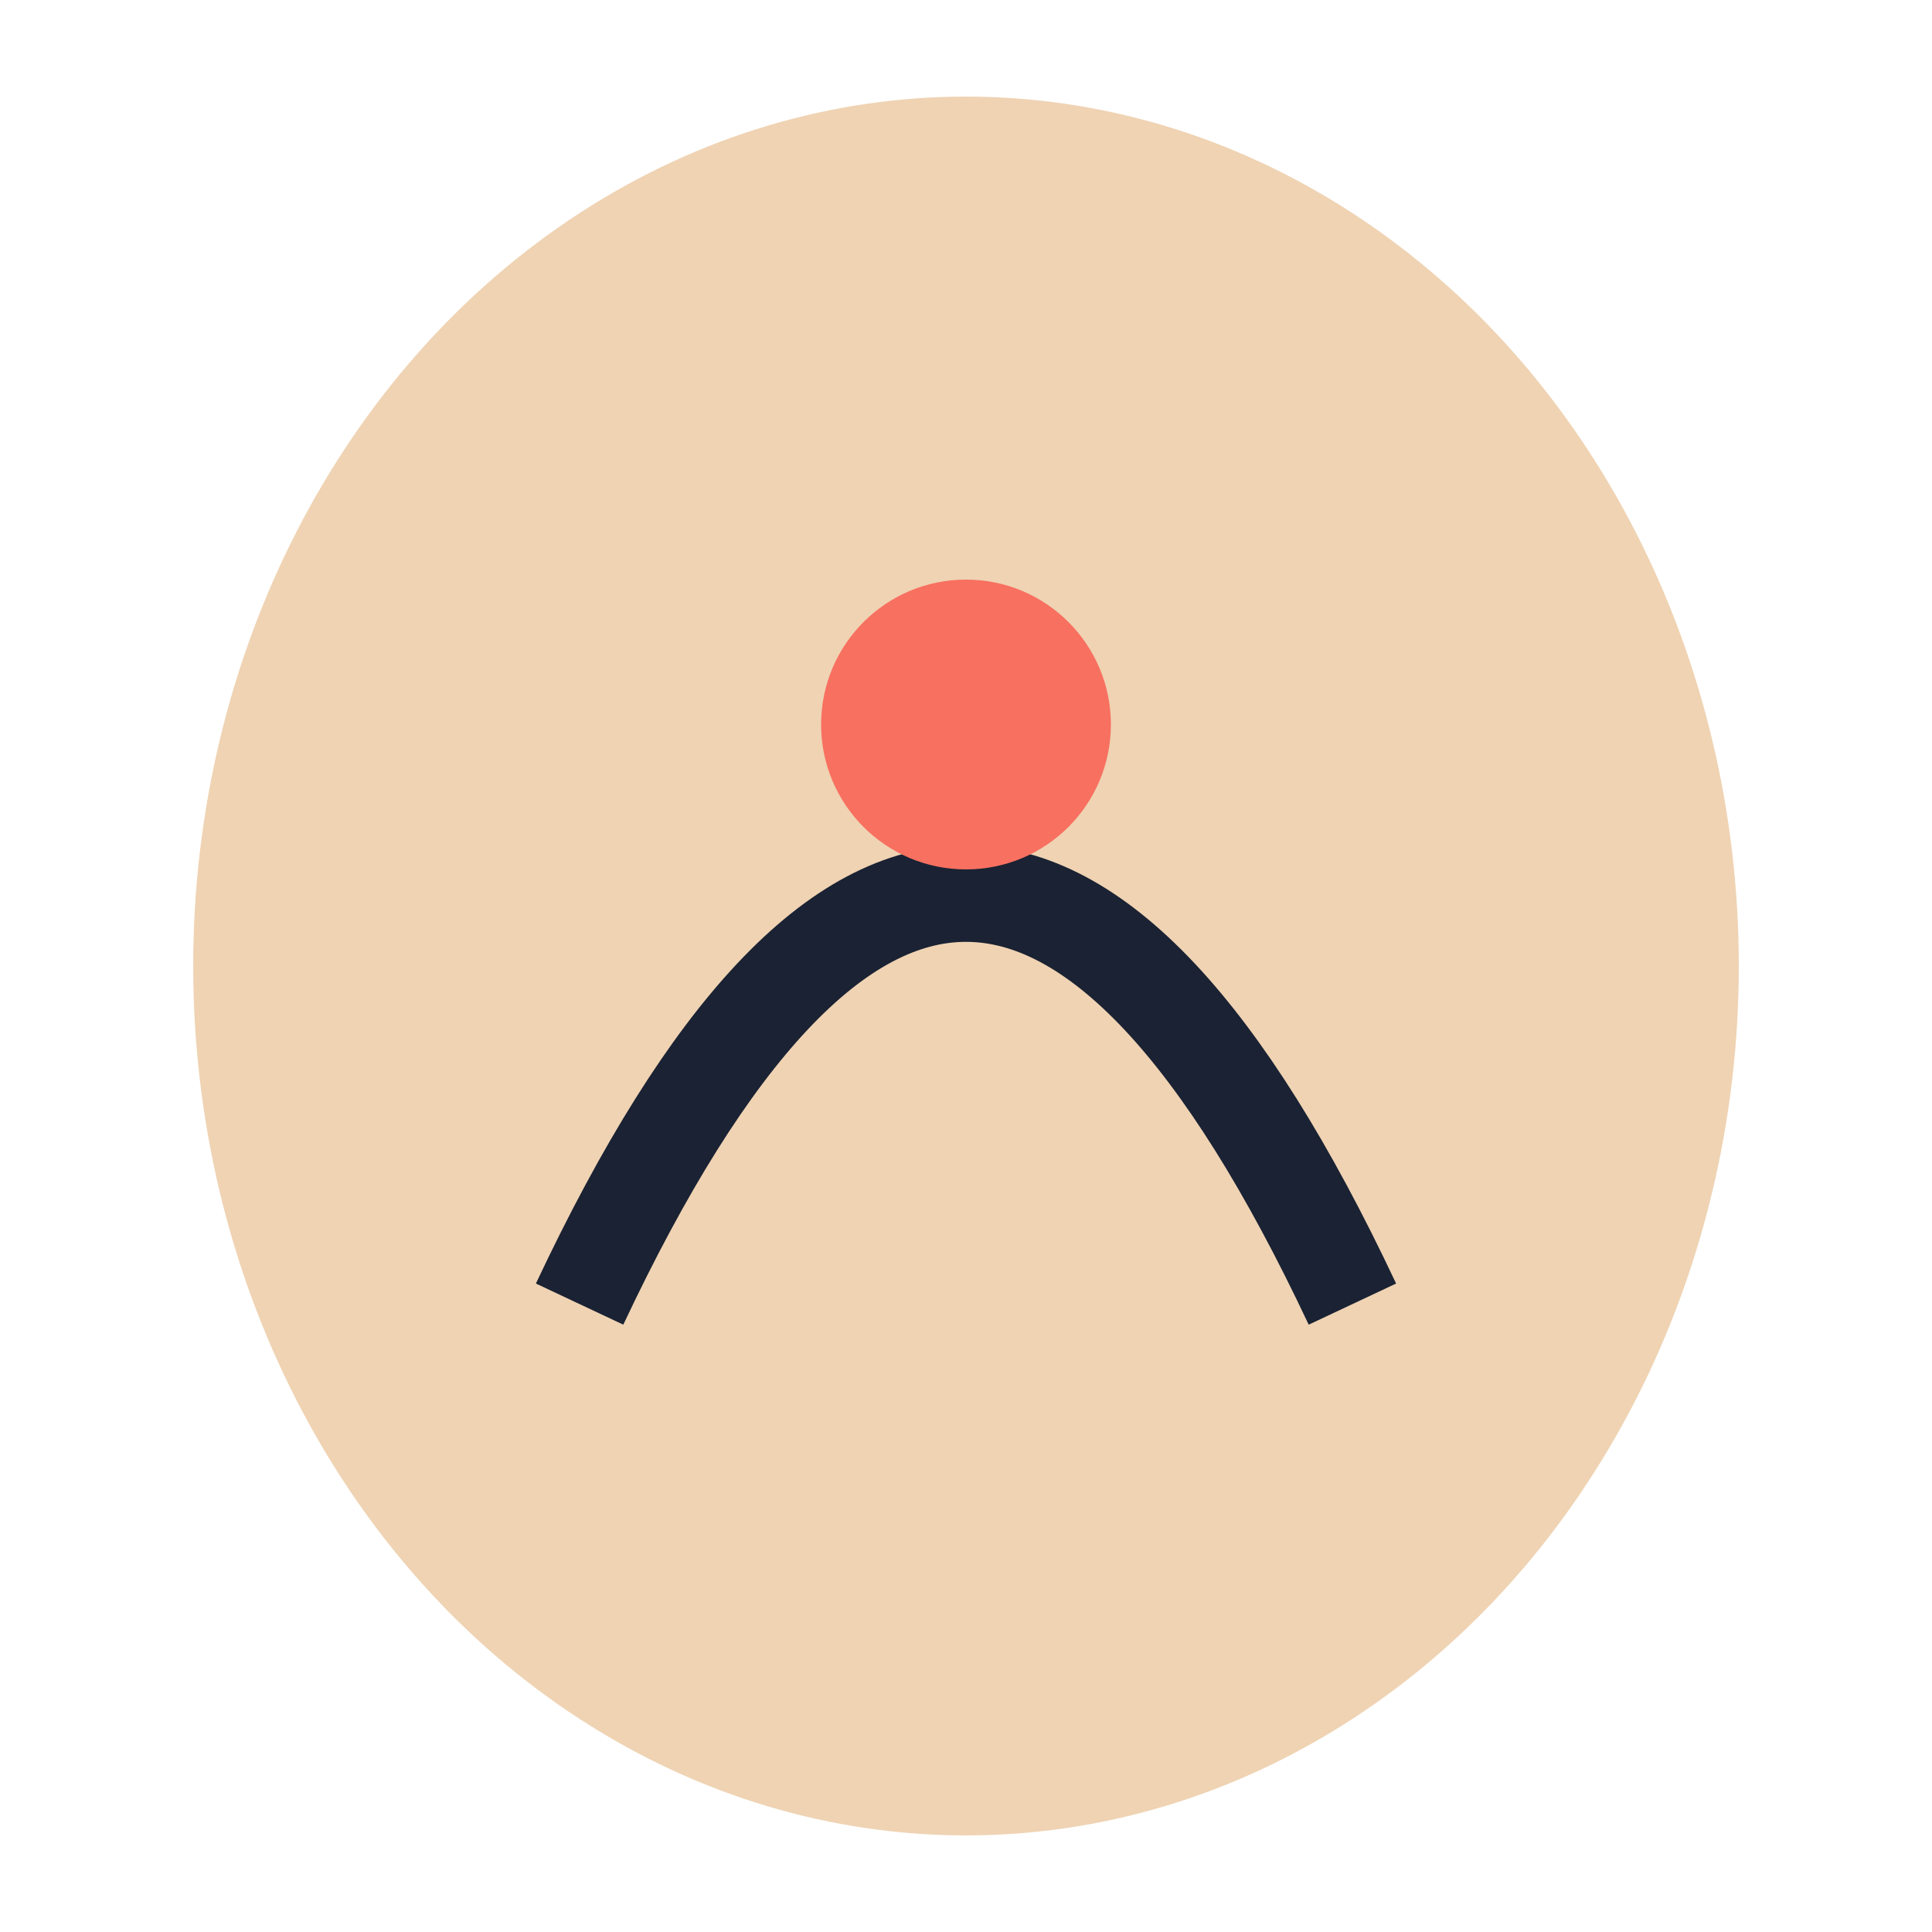 <?xml version="1.0" encoding="UTF-8"?>
<svg xmlns="http://www.w3.org/2000/svg" width="40" height="40" viewBox="0 0 40 40"><ellipse cx="20" cy="20" rx="16" ry="18" fill="#EFD3B3"/><path d="M12 27 Q20 10 28 27" stroke="#1A2233" stroke-width="2" fill="none"/><circle cx="20" cy="15" r="3" fill="#F87060"/></svg>
